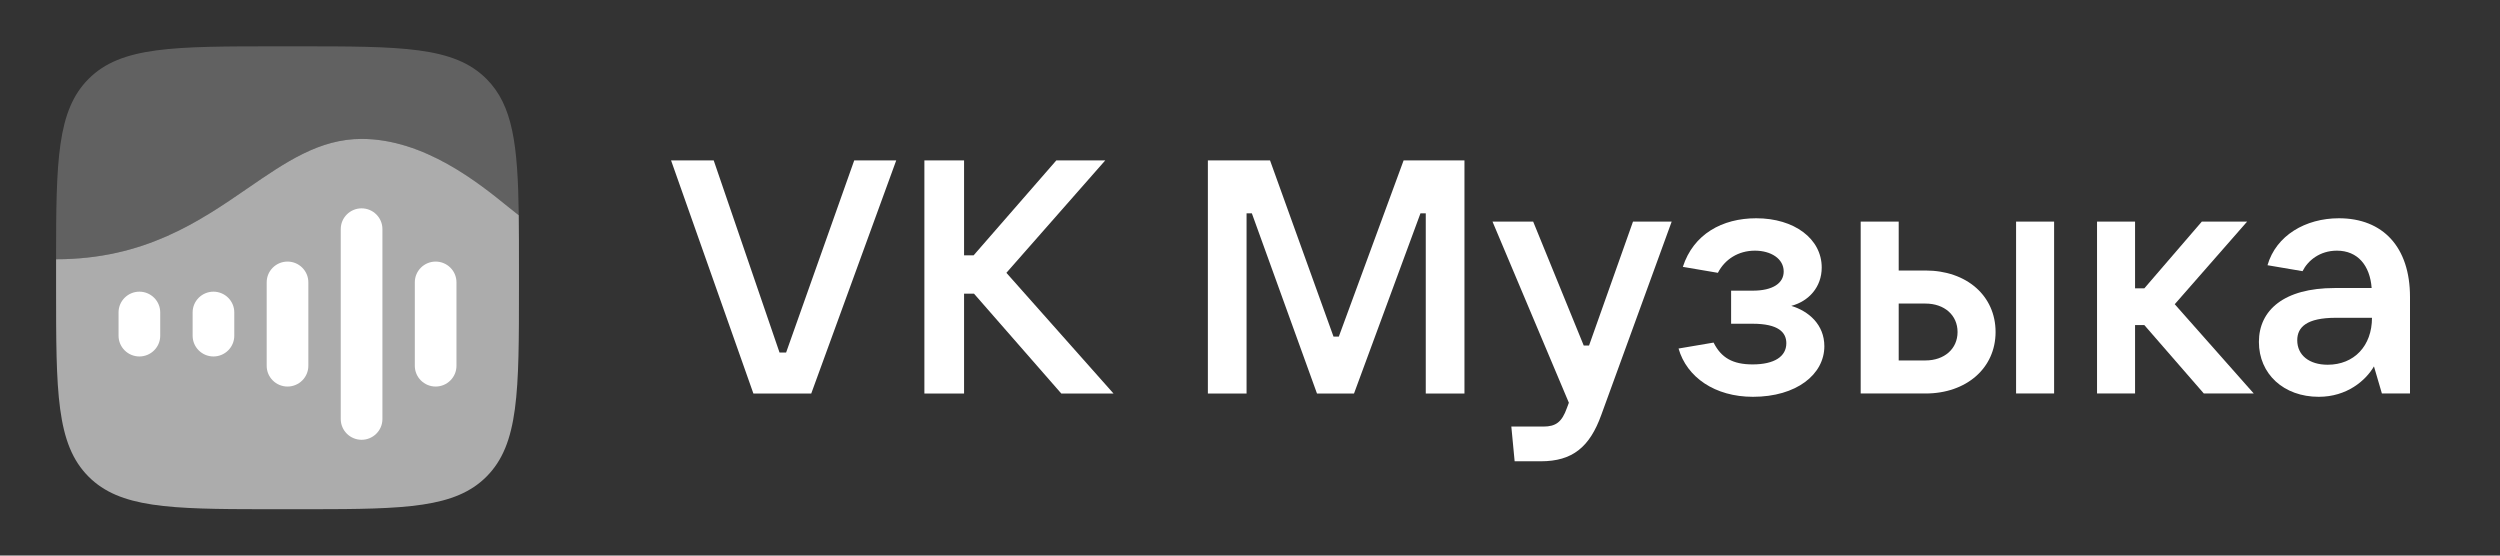 <svg width="216" height="48" viewBox="0 0 216 48" fill="none" xmlns="http://www.w3.org/2000/svg">
<rect x="0" y="0" width="216" height="48" fill="#333333" stroke="none"/>
<path d="M70.092 33.999L77.434 13.859H73.805L67.921 30.456H67.35L61.664 13.859H57.98L65.093 33.999H70.092Z" fill="white"/>
<path d="M86.952 23.572L95.493 13.859H91.266L84.123 22.058H83.295V13.859H79.867V33.999H83.295V25.371H84.152L91.694 33.999H96.207L86.952 23.572Z" fill="white"/>
<path d="M107.703 33.999V18.43H108.16L113.787 33.999H116.987L122.729 18.43H123.186V33.999H126.529V13.859H121.272L115.673 29.085H115.216L109.731 13.859H104.36V33.999H107.703Z" fill="white"/>
<path d="M137.293 29.856H136.835L132.465 19.144H128.951L135.55 34.798L135.379 35.255C134.95 36.455 134.436 36.855 133.35 36.855H130.579L130.865 39.855H133.122C135.864 39.855 137.349 38.626 138.349 35.855L144.434 19.144H141.092L137.293 29.856Z" fill="white"/>
<path d="M154.768 26.428C156.282 26.028 157.396 24.8 157.396 23.114C157.396 20.629 155.025 18.858 151.739 18.858C148.797 18.858 146.312 20.229 145.398 23.057L148.426 23.572C149.026 22.4 150.197 21.657 151.625 21.657C152.996 21.657 154.111 22.343 154.111 23.457C154.111 24.457 153.196 25.114 151.425 25.114H149.568V27.971H151.425C153.653 27.971 154.339 28.714 154.339 29.656C154.339 30.799 153.311 31.485 151.425 31.485C149.711 31.485 148.711 30.913 148.054 29.599L145.026 30.113C145.74 32.599 148.169 34.284 151.454 34.284C155.225 34.284 157.624 32.342 157.624 29.913C157.624 28.056 156.282 26.885 154.768 26.428Z" fill="white"/>
<path d="M166.362 33.998C169.904 33.998 172.418 31.799 172.418 28.685C172.418 25.571 169.933 23.372 166.362 23.372H164.048V19.144H160.763V33.998H166.362ZM177.475 33.998V19.144H174.189V33.998H177.475ZM164.048 26.228H166.362C167.99 26.228 169.133 27.228 169.133 28.685C169.133 30.142 167.99 31.142 166.362 31.142H164.048V26.228Z" fill="white"/>
<path d="M194.724 33.998L187.897 26.285L194.153 19.144H190.239L185.269 24.914H184.469V19.144H181.184V33.998H184.469V28.085H185.269L190.411 33.998H194.724Z" fill="white"/>
<path d="M202.082 18.858C199.197 18.858 196.654 20.343 195.912 22.915L198.94 23.429C199.397 22.515 200.425 21.657 201.911 21.657C203.71 21.657 204.767 22.943 204.91 24.886H201.711C197.34 24.886 195.169 26.8 195.169 29.542C195.169 32.313 197.311 34.284 200.339 34.284C202.768 34.284 204.396 32.884 205.11 31.656L205.796 33.998H208.224V25.657C208.224 21.343 205.881 18.858 202.082 18.858ZM201.111 31.513C199.511 31.513 198.482 30.685 198.482 29.399C198.482 28.256 199.311 27.457 201.825 27.457H204.939C204.939 29.885 203.396 31.513 201.111 31.513Z" fill="white"/>
<path fill-rule="evenodd" clip-rule="evenodd" d="M7.656 6.814C4.929 9.542 4.847 13.881 4.845 22.4C12.479 22.4 17.245 19.122 21.426 16.248C24.692 14.002 27.601 12.002 31.241 12.002C36.658 12.002 41.388 15.832 43.896 17.863C44.25 18.149 44.559 18.4 44.821 18.599C44.741 12.525 44.315 9.102 42.027 6.814C39.216 4.003 34.691 4.003 25.642 4.003L24.042 4.003C14.992 4.003 10.467 4.003 7.656 6.814ZM22.866 43.997C23.249 43.997 23.641 43.997 24.042 43.997H25.642C26.042 43.997 26.434 43.997 26.817 43.997H22.866Z" fill="white" fill-opacity="0.23"/>
<path fill-rule="evenodd" clip-rule="evenodd" d="M4.845 22.4C12.479 22.4 17.245 19.122 21.426 16.247C24.692 14.002 27.601 12.002 31.241 12.002C36.658 12.002 41.388 15.832 43.896 17.863C44.25 18.149 44.559 18.4 44.821 18.599C44.839 19.988 44.839 21.516 44.839 23.2V24.8C44.839 33.849 44.839 38.374 42.027 41.185C39.34 43.872 35.088 43.991 26.817 43.997H22.866C14.595 43.991 10.343 43.872 7.656 41.185C4.845 38.374 4.845 33.849 4.845 24.8L4.845 23.2C4.845 22.929 4.845 22.663 4.845 22.4Z" fill="white" fill-opacity="0.59"/>
<path d="M35.84 24.39C35.84 23.401 36.651 22.6 37.64 22.6C38.628 22.6 39.439 23.401 39.439 24.39V31.609C39.439 32.597 38.628 33.398 37.64 33.398C36.651 33.398 35.84 32.597 35.84 31.609V24.39Z" fill="white"/>
<path d="M29.441 19.791C29.441 18.802 30.253 18.001 31.241 18.001C32.23 18.001 33.041 18.802 33.041 19.791V36.208C33.041 37.197 32.23 37.998 31.241 37.998C30.253 37.998 29.441 37.197 29.441 36.208V19.791Z" fill="white"/>
<path d="M23.042 24.39C23.042 23.401 23.853 22.6 24.842 22.6C25.83 22.6 26.641 23.401 26.641 24.39V31.609C26.641 32.597 25.83 33.398 24.842 33.398C23.853 33.398 23.042 32.597 23.042 31.609V24.39Z" fill="white"/>
<path d="M16.643 26.989C16.643 26.001 17.454 25.2 18.442 25.2C19.431 25.2 20.242 26.001 20.242 26.989V29.009C20.242 29.998 19.431 30.799 18.442 30.799C17.454 30.799 16.643 29.998 16.643 29.009V26.989Z" fill="white"/>
<path d="M10.243 26.989C10.243 26.001 11.055 25.2 12.043 25.2C13.031 25.2 13.843 26.001 13.843 26.989V29.009C13.843 29.998 13.031 30.799 12.043 30.799C11.055 30.799 10.243 29.998 10.243 29.009V26.989Z" fill="white"/>
</svg>
